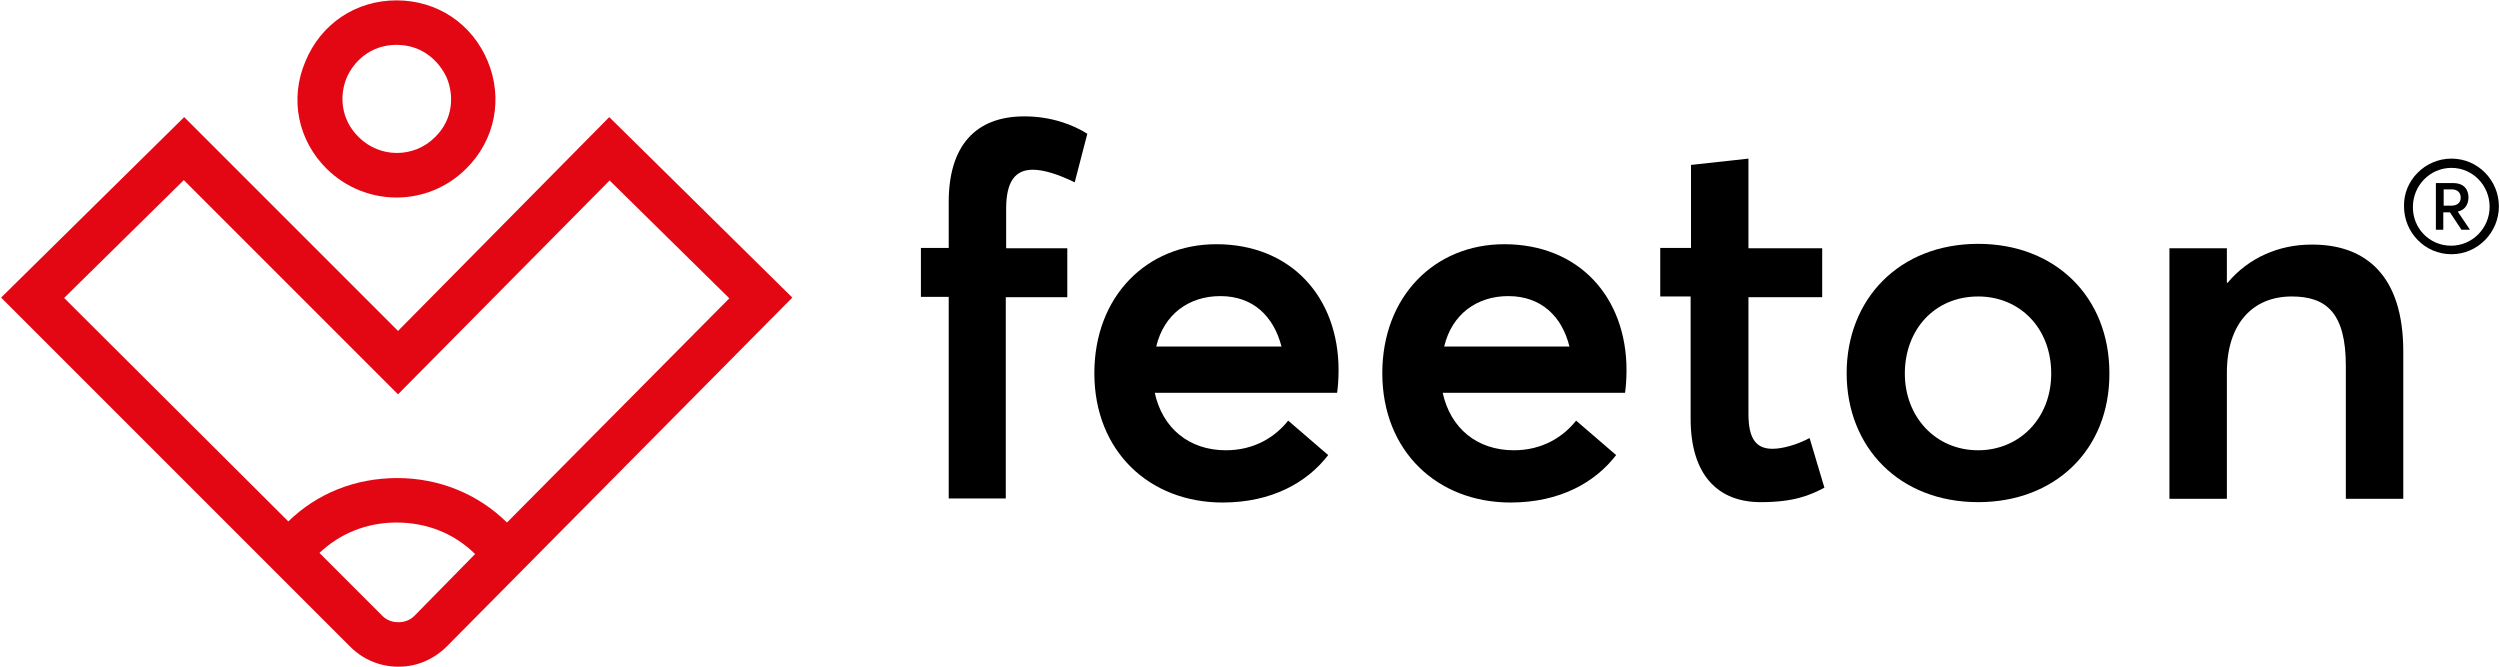 <?xml version="1.0" encoding="utf-8"?>
<!-- Generator: Adobe Illustrator 28.3.0, SVG Export Plug-In . SVG Version: 6.00 Build 0)  -->
<svg version="1.1" id="Laag_1" xmlns="http://www.w3.org/2000/svg" xmlns:xlink="http://www.w3.org/1999/xlink" x="0px" y="0px"
	 viewBox="0 0 674.6 180" style="enable-background:new 0 0 674.6 180;" xml:space="preserve">
<style type="text/css">
	.st0{fill:#E30613;}
</style>
<g>
	<g>
		<g>
			<g>
				<g>
					<path class="st0" d="M107,53.3c-6.8,0-13.6-2.6-18.8-7.7c-7.8-7.7-10.1-18.9-5.8-29C86.6,6.4,96,0.1,107,0.1
						s20.4,6.3,24.6,16.4s2,21.3-5.8,29C120.6,50.7,113.8,53.3,107,53.3z M107,12.1c-7.2,0-11.7,4.7-13.5,9
						C91.7,25.5,91.7,32,96.8,37c5.7,5.7,14.9,5.7,20.6,0c5.1-5,5-11.5,3.2-15.9C118.7,16.8,114.2,12.1,107,12.1z"/>
				</g>
			</g>
			<path class="st0" d="M164.4,31.6l-57,57.7L49.7,31.6L0.3,80.3l94.2,94.2c3.5,3.5,8.1,5.4,13,5.4c0,0,0,0,0.1,0
				c4.9,0,9.5-2,13-5.5l93.2-94.1L164.4,31.6z M49.6,48.6l57.8,57.8l57.1-57.7l32.3,31.8L136.8,141c-7.8-7.7-18.3-12-29.6-12
				s-21.6,4.1-29.4,11.7L17.3,80.4L49.6,48.6z M112,166c-1.2,1.3-2.8,1.9-4.5,1.9l0,0c-1.7,0-3.3-0.6-4.5-1.9l-16.8-16.8
				c5.6-5.3,12.8-8.2,20.8-8.2c8.3,0,15.6,3,21.2,8.5L112,166z"/>
		</g>
		<g>
			<path d="M256,80.1h-7.5V66.9h7.5V54.5c0-15.1,7.2-23.1,20.4-23.1c7.5,0,13.4,2.4,17,4.7l-3.4,13.1c-4.5-2.2-8.4-3.4-11.3-3.4
				c-4.7,0-7.2,3.1-7.2,10.5V67H288v13.2h-16.6v54.3H256V80.1z"/>
			<path d="M361.2,99.9c0,2.3-0.2,4.9-0.4,6.1h-49.2c2.1,9.6,9.3,15.5,19.2,15.5c7.8,0,13.4-3.7,16.8-8l10.8,9.3
				c-5.7,7.4-15.2,12.8-28.5,12.8c-19.7,0-34.6-13.8-34.6-34.9c0-20.7,14.1-34.8,32.9-34.8C348.4,65.9,361.2,80.2,361.2,99.9
				L361.2,99.9z M329.3,79.9c-8.4,0-15.2,4.8-17.3,13.6h33.8C343.7,85.4,338.2,79.9,329.3,79.9L329.3,79.9z"/>
			<path d="M438.9,99.9c0,2.3-0.2,4.9-0.4,6.1h-49.2c2.1,9.6,9.3,15.5,19.2,15.5c7.8,0,13.4-3.7,16.8-8l10.8,9.3
				c-5.7,7.4-15.2,12.8-28.5,12.8c-19.7,0-34.6-13.8-34.6-34.9c0-20.7,14.1-34.8,32.9-34.8C426.1,65.9,438.9,80.2,438.9,99.9
				L438.9,99.9z M407,79.9c-8.4,0-15.2,4.8-17.3,13.6h33.8C421.5,85.4,415.9,79.9,407,79.9L407,79.9z"/>
			<path d="M475.1,135.5c-11.6,0-18.9-7.4-18.9-22.5v-33H448V66.9h8.3V44.5l15.5-1.7v24.2h19.9v13.2h-19.9v31.5
				c0,6.9,2.2,9.4,6.5,9.4c2.6,0,6.4-1,10-2.9l4,13.4C488.3,133.7,484,135.5,475.1,135.5L475.1,135.5z"/>
			<path d="M533.8,135.5c-21.4,0-35.5-14.9-35.5-34.8c0-19.9,14.1-34.9,35.5-34.9c20.7,0,35.4,14.2,35.4,34.9
				C569.3,121.4,554.5,135.5,533.8,135.5L533.8,135.5z M533.8,121.5c11,0,19.7-8.5,19.7-20.7c0-12.4-8.6-20.8-19.7-20.8
				c-11.9,0-19.8,9.1-19.8,20.8C514,112.4,522.2,121.5,533.8,121.5L533.8,121.5z"/>
			<path d="M648.5,94.8v39.8h-15.5V98.7c0-14.3-5.3-18.7-14.6-18.7c-10.5,0-17.5,7.3-17.5,20.6v34h-15.5V67h15.5v9.3h0.2
				C606.8,69.5,615,66,623.7,66C638.5,65.9,648.5,74.5,648.5,94.8z"/>
		</g>
	</g>
	<g>
		<path d="M661.5,42.8c7.2,0,12.8,5.9,12.8,12.9s-5.7,12.9-12.8,12.9c-7.2,0-12.8-5.9-12.8-12.9C648.5,48.8,654.3,42.8,661.5,42.8
			L661.5,42.8z M661.4,66.3c5.8,0,10.4-4.8,10.4-10.5c0-5.7-4.5-10.5-10.3-10.5c-5.9,0-10.4,4.9-10.4,10.5
			C651,61.5,655.5,66.3,661.4,66.3L661.4,66.3z M663.2,57.1l3.3,4.9h-2.3l-3.1-4.7h-1.8V62h-2V49.4h4.6c3,0,4.2,1.7,4.2,4
			C666,55.4,665,56.7,663.2,57.1z M659.3,55.5h2.1c1.9,0,2.6-1,2.6-2.2c0-1.3-0.9-2.2-2.4-2.2h-2.2V55.5z"/>
	</g>
</g>
</svg>
